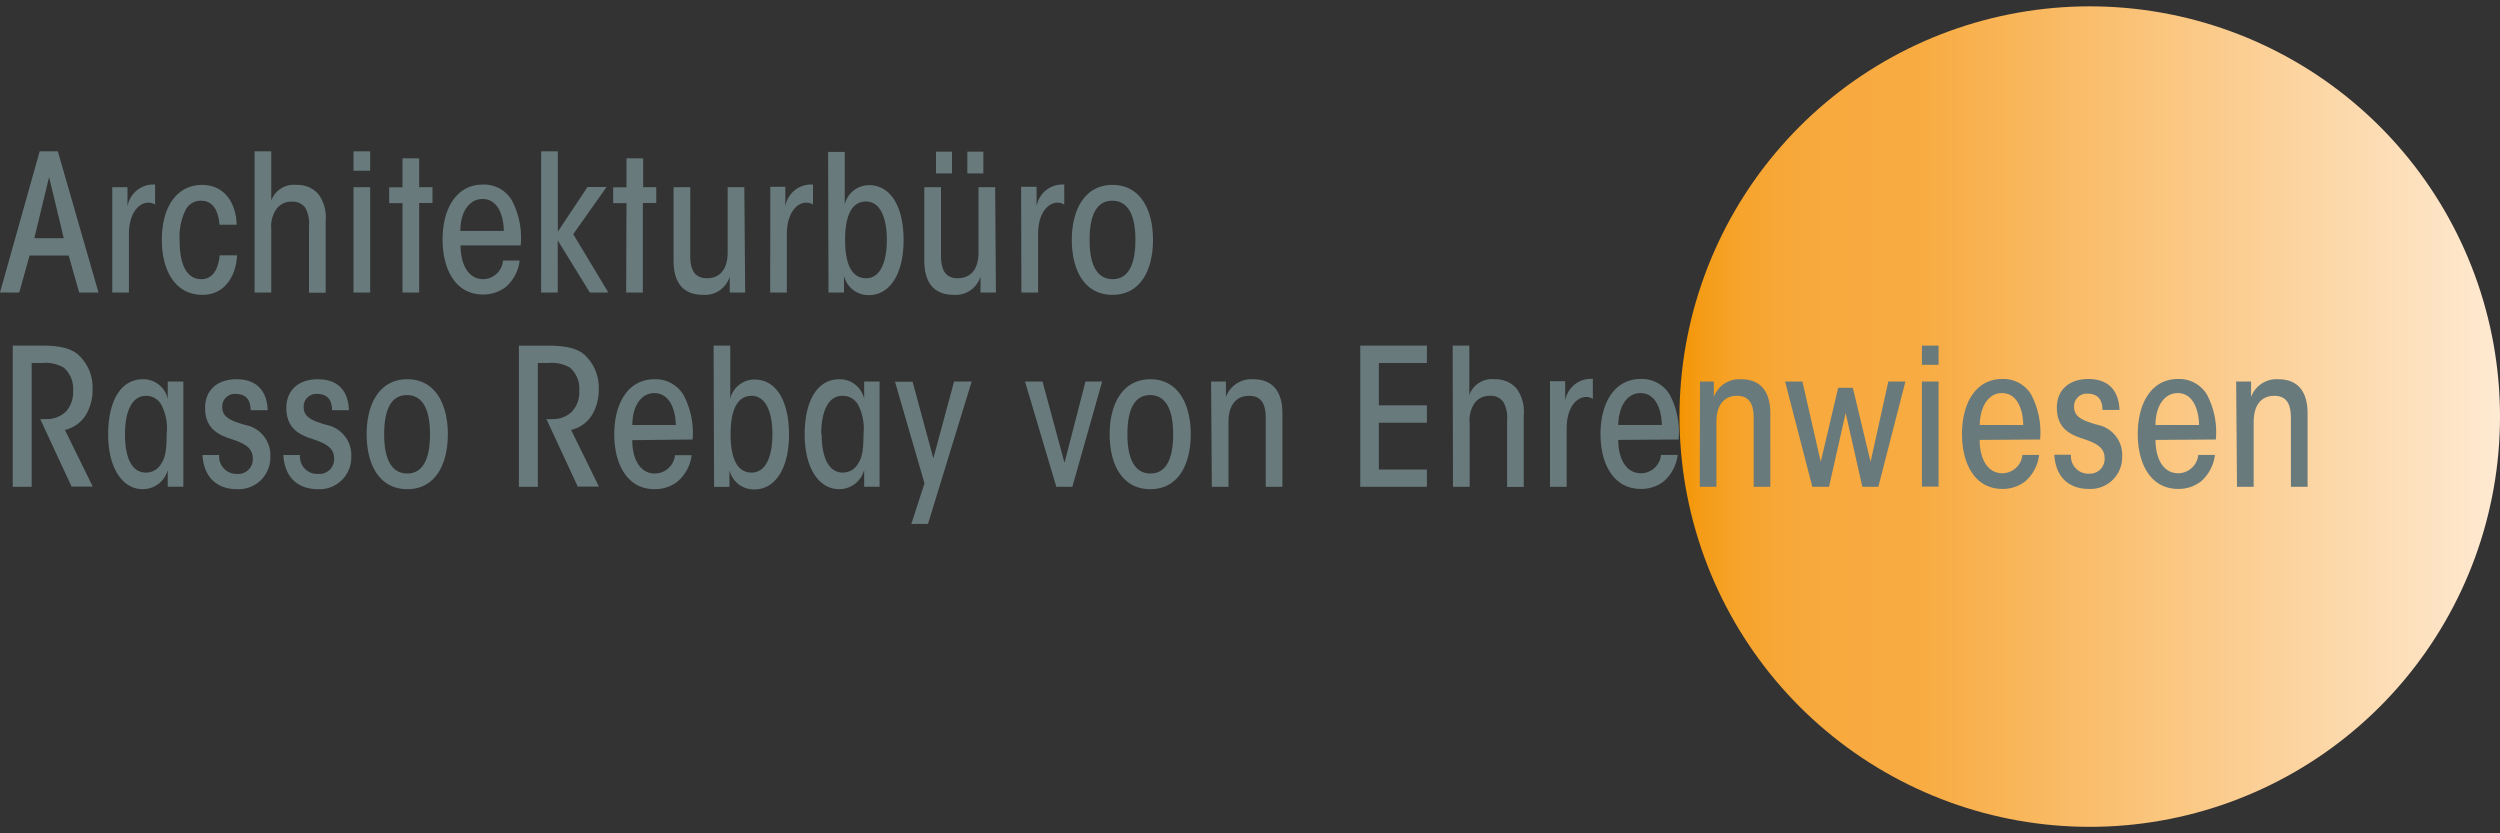 <?xml version="1.0"?>
<svg xmlns="http://www.w3.org/2000/svg" xmlns:xlink="http://www.w3.org/1999/xlink" width="300" height="100" viewBox="0 0 300 100"><rect x="0" y="0" width="300" height="100" fill="#333333" stroke="none"/><defs><style>.a{fill:none;}.b{clip-path:url(#a);}.c{fill:url(#b);}.d{fill:#687a7c;}</style><clipPath id="a"><path class="a" d="M226.15,7.36A49.23,49.23,0,1,0,300,50.06v-.22A49.23,49.23,0,0,0,226.15,7.36"/></clipPath><linearGradient id="b" x1="-62.66" y1="293.72" x2="-61.54" y2="293.72" gradientTransform="matrix(87.89, 0, 0, -87.89, 5708.69, 25868.39)" gradientUnits="userSpaceOnUse"><stop offset="0" stop-color="#f39400"/><stop offset="0.03" stop-color="#f59c17"/><stop offset="0.07" stop-color="#f6a32a"/><stop offset="0.12" stop-color="#f7a737"/><stop offset="0.18" stop-color="#f8aa3f"/><stop offset="0.29" stop-color="#f8ab41"/><stop offset="1" stop-color="#feead3"/></linearGradient></defs><g class="b"><rect class="c" x="194.53" y="0.76" width="105.47" height="105.47"/></g><path class="d" d="M268.44,58.42h2V50.64c0-2.13,1-3.14,2.47-3.14,1.86,0,2,1.6,2,2.77v8.15h2V49.61c0-2.89-1.4-4.1-3.51-4.1a3.24,3.24,0,0,0-3.27,2.13c0-.67,0-1.24,0-1.86h-1.79ZM258.66,51c0-2.29,1.08-3.83,2.66-3.83,1.76,0,2.52,1.81,2.57,3.83Zm7.24,1.74a9.57,9.57,0,0,0-1.08-5.41,3.88,3.88,0,0,0-3.48-1.85c-3.07,0-4.81,2.77-4.81,6.62,0,3.36,1.42,6.57,4.86,6.57a4.38,4.38,0,0,0,2.75-.92,5,5,0,0,0,1.65-3.16h-2a2.43,2.43,0,0,1-2.4,2.2c-1.88,0-2.73-1.88-2.73-4Zm-11.56-3.55c-.1-2.39-1.38-3.71-3.74-3.71s-3.78,1.37-3.78,3.43c0,2.34,1.4,3.16,2.94,3.67s2.79,1,2.79,2.36a1.76,1.76,0,0,1-1.86,1.9,2.08,2.08,0,0,1-2.17-2.27h-2c.16,2.75,1.81,4.1,4.14,4.1a3.8,3.8,0,0,0,4-3.87,3.68,3.68,0,0,0-3-3.83c-1.49-.45-2.77-.82-2.77-2.13a1.51,1.51,0,0,1,1.6-1.6c1.1,0,1.79.55,1.81,1.95ZM237.57,51c.05-2.29,1.08-3.83,2.66-3.83,1.76,0,2.52,1.81,2.56,3.83Zm7.24,1.74a9.66,9.66,0,0,0-1.08-5.41,3.88,3.88,0,0,0-3.48-1.85c-3.07,0-4.81,2.77-4.81,6.62,0,3.36,1.42,6.57,4.86,6.57a4.36,4.36,0,0,0,2.74-.92,4.92,4.92,0,0,0,1.65-3.16h-2a2.43,2.43,0,0,1-2.4,2.2c-1.88,0-2.73-1.88-2.73-4Zm-14.18,5.65h2V45.78h-2Zm0-14.61h2V41.47h-2ZM217.48,58.42h2l2-8.86,2,8.86h1.92l3.25-12.64H226.6l-2.13,9.64-2.13-8.88h-1.76l-2.09,8.88-2.2-9.64h-2.08Zm-13.51,0h2V50.64c0-2.13,1-3.14,2.47-3.14,1.86,0,2,1.6,2,2.77v8.15h2V49.61c0-2.89-1.4-4.1-3.51-4.1a3.24,3.24,0,0,0-3.27,2.13c0-.67,0-1.24,0-1.86H204ZM194.19,51c.05-2.29,1.08-3.83,2.66-3.83,1.76,0,2.52,1.81,2.57,3.83Zm7.24,1.74a9.57,9.57,0,0,0-1.08-5.41,3.88,3.88,0,0,0-3.48-1.85c-3.07,0-4.81,2.77-4.81,6.62,0,3.36,1.42,6.57,4.86,6.57a4.38,4.38,0,0,0,2.75-.92,5,5,0,0,0,1.65-3.16h-2a2.43,2.43,0,0,1-2.4,2.2c-1.88,0-2.73-1.88-2.73-4ZM186,58.42h2v-7c0-2.59,1.24-3.78,2.32-3.78a1.43,1.43,0,0,1,.82.23v-2.4a3.13,3.13,0,0,0-3.32,2.61c0-.69,0-1.35,0-2.34H186Zm-11.64,0h2v-7.6A3.68,3.68,0,0,1,177,48.3a2.22,2.22,0,0,1,1.84-.8,1.84,1.84,0,0,1,1.55.71,3.83,3.83,0,0,1,.46,2.22v8h2V49.83a4.71,4.71,0,0,0-.87-3.22,3.35,3.35,0,0,0-2.66-1.1,2.86,2.86,0,0,0-3,1.9c0-.64,0-1.19,0-1.77V41.47h-2Zm-11.13,0h8V56.34h-5.77V50.73h5.77V48.64h-5.77V43.56h5.77V41.47h-8Zm-17.81,0h2V50.64c0-2.13,1-3.14,2.47-3.14,1.86,0,2,1.6,2,2.77v8.15h2V49.61c0-2.89-1.4-4.1-3.51-4.1a3.24,3.24,0,0,0-3.27,2.13c0-.67,0-1.24,0-1.86h-1.78ZM135.29,52.1c0-3.23,1-4.69,2.72-4.69s2.77,1.46,2.77,4.69-1,4.72-2.72,4.72-2.77-1.47-2.77-4.69Zm-2.13,0c0,3.64,1.51,6.6,4.88,6.6s4.85-3,4.85-6.6-1.51-6.59-4.85-6.59-4.88,3-4.88,6.57Zm-.9-6.32h-2l-2.52,9.76-2.64-9.76H123l3.76,12.64h1.92Zm-22.9,17.09h2l5.24-17.09h-2.11L112,55l-2.49-9.19h-2.11L110.94,58ZM98.55,52.1c0-2.84.89-4.6,2.52-4.6A2.12,2.12,0,0,1,103,48.62a6.26,6.26,0,0,1,.62,3.48c0,1.77-.14,2.75-.62,3.48a2.09,2.09,0,0,1-1.88,1.13c-1.63,0-2.52-1.74-2.52-4.58Zm7-6.32h-1.85v2.09a3,3,0,0,0-3-2.36c-2.61,0-4.14,2.58-4.14,6.62s1.71,6.57,4.14,6.57a3.11,3.11,0,0,0,3-2.29v2h1.85ZM92.69,52.1c0,2.66-.78,4.61-2.5,4.61-2,0-2.52-2.27-2.52-4.61s.53-4.6,2.52-4.6c1.72,0,2.5,2,2.5,4.58Zm-7,6.32h1.85v-2a3,3,0,0,0,3,2.31c2.43,0,4.14-2.43,4.14-6.6,0-4-1.53-6.59-4.14-6.59a3,3,0,0,0-2.91,2.31c0-.55,0-1.15,0-2V41.47h-2ZM75.88,51c0-2.29,1.07-3.83,2.65-3.83C80.3,47.2,81.05,49,81.1,51Zm7.23,1.74A9.65,9.65,0,0,0,82,47.36a3.91,3.91,0,0,0-3.48-1.85c-3.07,0-4.81,2.77-4.81,6.62,0,3.36,1.42,6.57,4.85,6.57a4.38,4.38,0,0,0,2.75-.92A5,5,0,0,0,83,54.62H81a2.44,2.44,0,0,1-2.41,2.2c-1.88,0-2.72-1.88-2.72-4ZM62.27,58.42h2.27V43.56H65.8a4.37,4.37,0,0,1,2.59.55,3.34,3.34,0,0,1,1.12,2.79,3.37,3.37,0,0,1-.92,2.54,3.27,3.27,0,0,1-2.35.85,4.51,4.51,0,0,1-.67,0l3.76,8.1h2.54l-3.34-6.8a4,4,0,0,0,2.63-2,5.84,5.84,0,0,0,.69-2.91,5.33,5.33,0,0,0-1.65-4.05c-.67-.64-1.86-1.15-4.33-1.15h-3.6ZM46.1,52.1c0-3.23,1-4.69,2.73-4.69s2.77,1.46,2.77,4.69-1,4.72-2.73,4.72-2.77-1.47-2.77-4.69ZM44,52.1c0,3.64,1.51,6.6,4.88,6.6s4.86-3,4.86-6.6-1.51-6.59-4.86-6.59S44,48.48,44,52.08Zm-2.13-2.88c-.09-2.39-1.37-3.71-3.73-3.71s-3.78,1.37-3.78,3.43c0,2.34,1.4,3.16,2.93,3.67s2.8,1,2.8,2.36a1.76,1.76,0,0,1-1.86,1.9A2.08,2.08,0,0,1,36,54.6H34c.16,2.75,1.81,4.1,4.15,4.1a3.8,3.8,0,0,0,4-3.87A3.67,3.67,0,0,0,39.21,51c-1.49-.45-2.77-.82-2.77-2.13a1.51,1.51,0,0,1,1.6-1.6c1.1,0,1.79.55,1.81,1.95Zm-9.75,0c-.09-2.39-1.38-3.71-3.74-3.71s-3.77,1.37-3.77,3.43c0,2.34,1.39,3.16,2.93,3.67s2.79,1,2.79,2.36a1.75,1.75,0,0,1-1.85,1.9,2.09,2.09,0,0,1-2.18-2.27h-2c.16,2.75,1.81,4.1,4.14,4.1a3.8,3.8,0,0,0,4-3.87,3.68,3.68,0,0,0-3-3.83c-1.49-.45-2.77-.82-2.77-2.13a1.51,1.51,0,0,1,1.61-1.6c1.09,0,1.78.55,1.8,1.95ZM15,52.1c0-2.84.89-4.6,2.51-4.6a2.09,2.09,0,0,1,1.88,1.12A6.26,6.26,0,0,1,20,52.1c0,1.77-.14,2.75-.62,3.48a2.07,2.07,0,0,1-1.88,1.13C15.85,56.71,15,55,15,52.13Zm7-6.32H20.13v2.09a3,3,0,0,0-3-2.36c-2.61,0-4.15,2.58-4.15,6.62s1.72,6.57,4.15,6.57a3.1,3.1,0,0,0,3-2.29v2H22ZM1.53,58.42H3.8V43.56H5.06a4.36,4.36,0,0,1,2.59.55A3.34,3.34,0,0,1,8.77,46.9a3.4,3.4,0,0,1-.91,2.54,3.31,3.31,0,0,1-2.36.85,4.51,4.51,0,0,1-.67,0l3.76,8.1h2.54l-3.34-6.8a4,4,0,0,0,2.63-2,5.84,5.84,0,0,0,.69-2.91,5.33,5.33,0,0,0-1.65-4.05C8.8,42,7.6,41.47,5.13,41.47H1.53ZM130.75,28.78c0-3.23,1-4.69,2.73-4.69s2.77,1.46,2.77,4.69-1,4.72-2.73,4.72-2.77-1.47-2.77-4.7Zm-2.13,0c0,3.64,1.51,6.6,4.88,6.6s4.86-3,4.86-6.6-1.52-6.59-4.86-6.59-4.88,3-4.88,6.57Zm-6.05,6.32h2v-7c0-2.59,1.24-3.78,2.31-3.78a1.46,1.46,0,0,1,.83.23v-2.4a3.13,3.13,0,0,0-3.32,2.61c0-.69,0-1.35,0-2.34h-1.86ZM118,18.2h-1.92v2.61H118Zm-3.76,0h-1.92v2.61h1.92Zm5.18,4.26h-2v7.81c0,2.13-1,3.12-2.5,3.12-1.83,0-2-1.61-2-2.75V22.46h-2V31.3c0,2.89,1.4,4.08,3.53,4.08a3.1,3.1,0,0,0,3.21-2.2c0,.69,0,1.28,0,1.92h1.85Zm-13,6.32c0,2.66-.78,4.61-2.49,4.61-2,0-2.52-2.27-2.52-4.61s.52-4.6,2.52-4.6c1.71,0,2.49,2,2.49,4.58Zm-7,6.32h1.86v-2a3,3,0,0,0,3,2.31c2.43,0,4.15-2.43,4.15-6.6,0-4-1.54-6.59-4.15-6.59a3,3,0,0,0-2.91,2.31c0-.55,0-1.15,0-2v-4.3h-2Zm-7,0h2v-7c0-2.59,1.24-3.78,2.31-3.78a1.46,1.46,0,0,1,.83.23v-2.4a3.13,3.13,0,0,0-3.32,2.61c0-.69,0-1.35,0-2.34H92.44ZM89.32,22.46h-2v7.81c0,2.13-1,3.12-2.49,3.12-1.83,0-2-1.61-2-2.75V22.46h-2V31.3c0,2.89,1.4,4.08,3.53,4.08a3.1,3.1,0,0,0,3.21-2.2c0,.69,0,1.28,0,1.92h1.85ZM75.14,35.1h2V24.36h1.61v-1.9H77.18V19h-2v3.48h-1.6v1.9h1.6Zm-10.21,0h2V28.85l3.85,6.25H73l-4.21-7,4-5.66H70.5l-3.56,5.36V18.16h-2Zm-9.69-7.39c0-2.29,1.08-3.83,2.66-3.83,1.76,0,2.52,1.81,2.56,3.83Zm7.24,1.74A9.57,9.57,0,0,0,61.4,24a3.88,3.88,0,0,0-3.48-1.85c-3.07,0-4.81,2.77-4.81,6.61,0,3.37,1.42,6.58,4.86,6.58a4.4,4.4,0,0,0,2.75-.92,5,5,0,0,0,1.64-3.16h-2A2.43,2.43,0,0,1,58,33.5c-1.88,0-2.73-1.88-2.73-4.05ZM48.3,35.1h2V24.36h1.6v-1.9h-1.6V19h-2v3.48H46.7v1.9h1.6Zm-5.88,0h2V22.46h-2Zm0-14.61h2V18.16h-2ZM30.55,35.1h2V27.5A3.68,3.68,0,0,1,33.23,25a2.2,2.2,0,0,1,1.84-.8,1.84,1.84,0,0,1,1.55.71,3.85,3.85,0,0,1,.46,2.22v8h2V26.51a4.66,4.66,0,0,0-.88-3.22,3.32,3.32,0,0,0-2.65-1.1,2.86,2.86,0,0,0-3,1.9c0-.64,0-1.19,0-1.77V18.16h-2Zm-4.19-4.46c-.16,1.69-.85,2.86-2.2,2.86-1.65,0-2.61-1.53-2.61-4.72a7.29,7.29,0,0,1,.69-3.52,2,2,0,0,1,1.92-1.17c1.06,0,2,.71,2.18,2.88H28.4c-.07-2.65-1.49-4.78-4.15-4.78-2.9,0-4.83,2.45-4.83,6.61,0,3.69,1.63,6.58,4.88,6.58,2.61,0,4-2.15,4.15-4.74ZM13.47,35.1h2v-7c0-2.59,1.24-3.78,2.32-3.78a1.43,1.43,0,0,1,.82.23v-2.4A3.13,3.13,0,0,0,15.3,24.8c0-.69,0-1.35,0-2.34H13.47ZM7.65,28.58H4.12l1.77-7.33Zm-4.1,2.08H8.24L9.5,35.1h2.32L6.94,18.16H4.76L0,35.1H2.31Z"/></svg>
